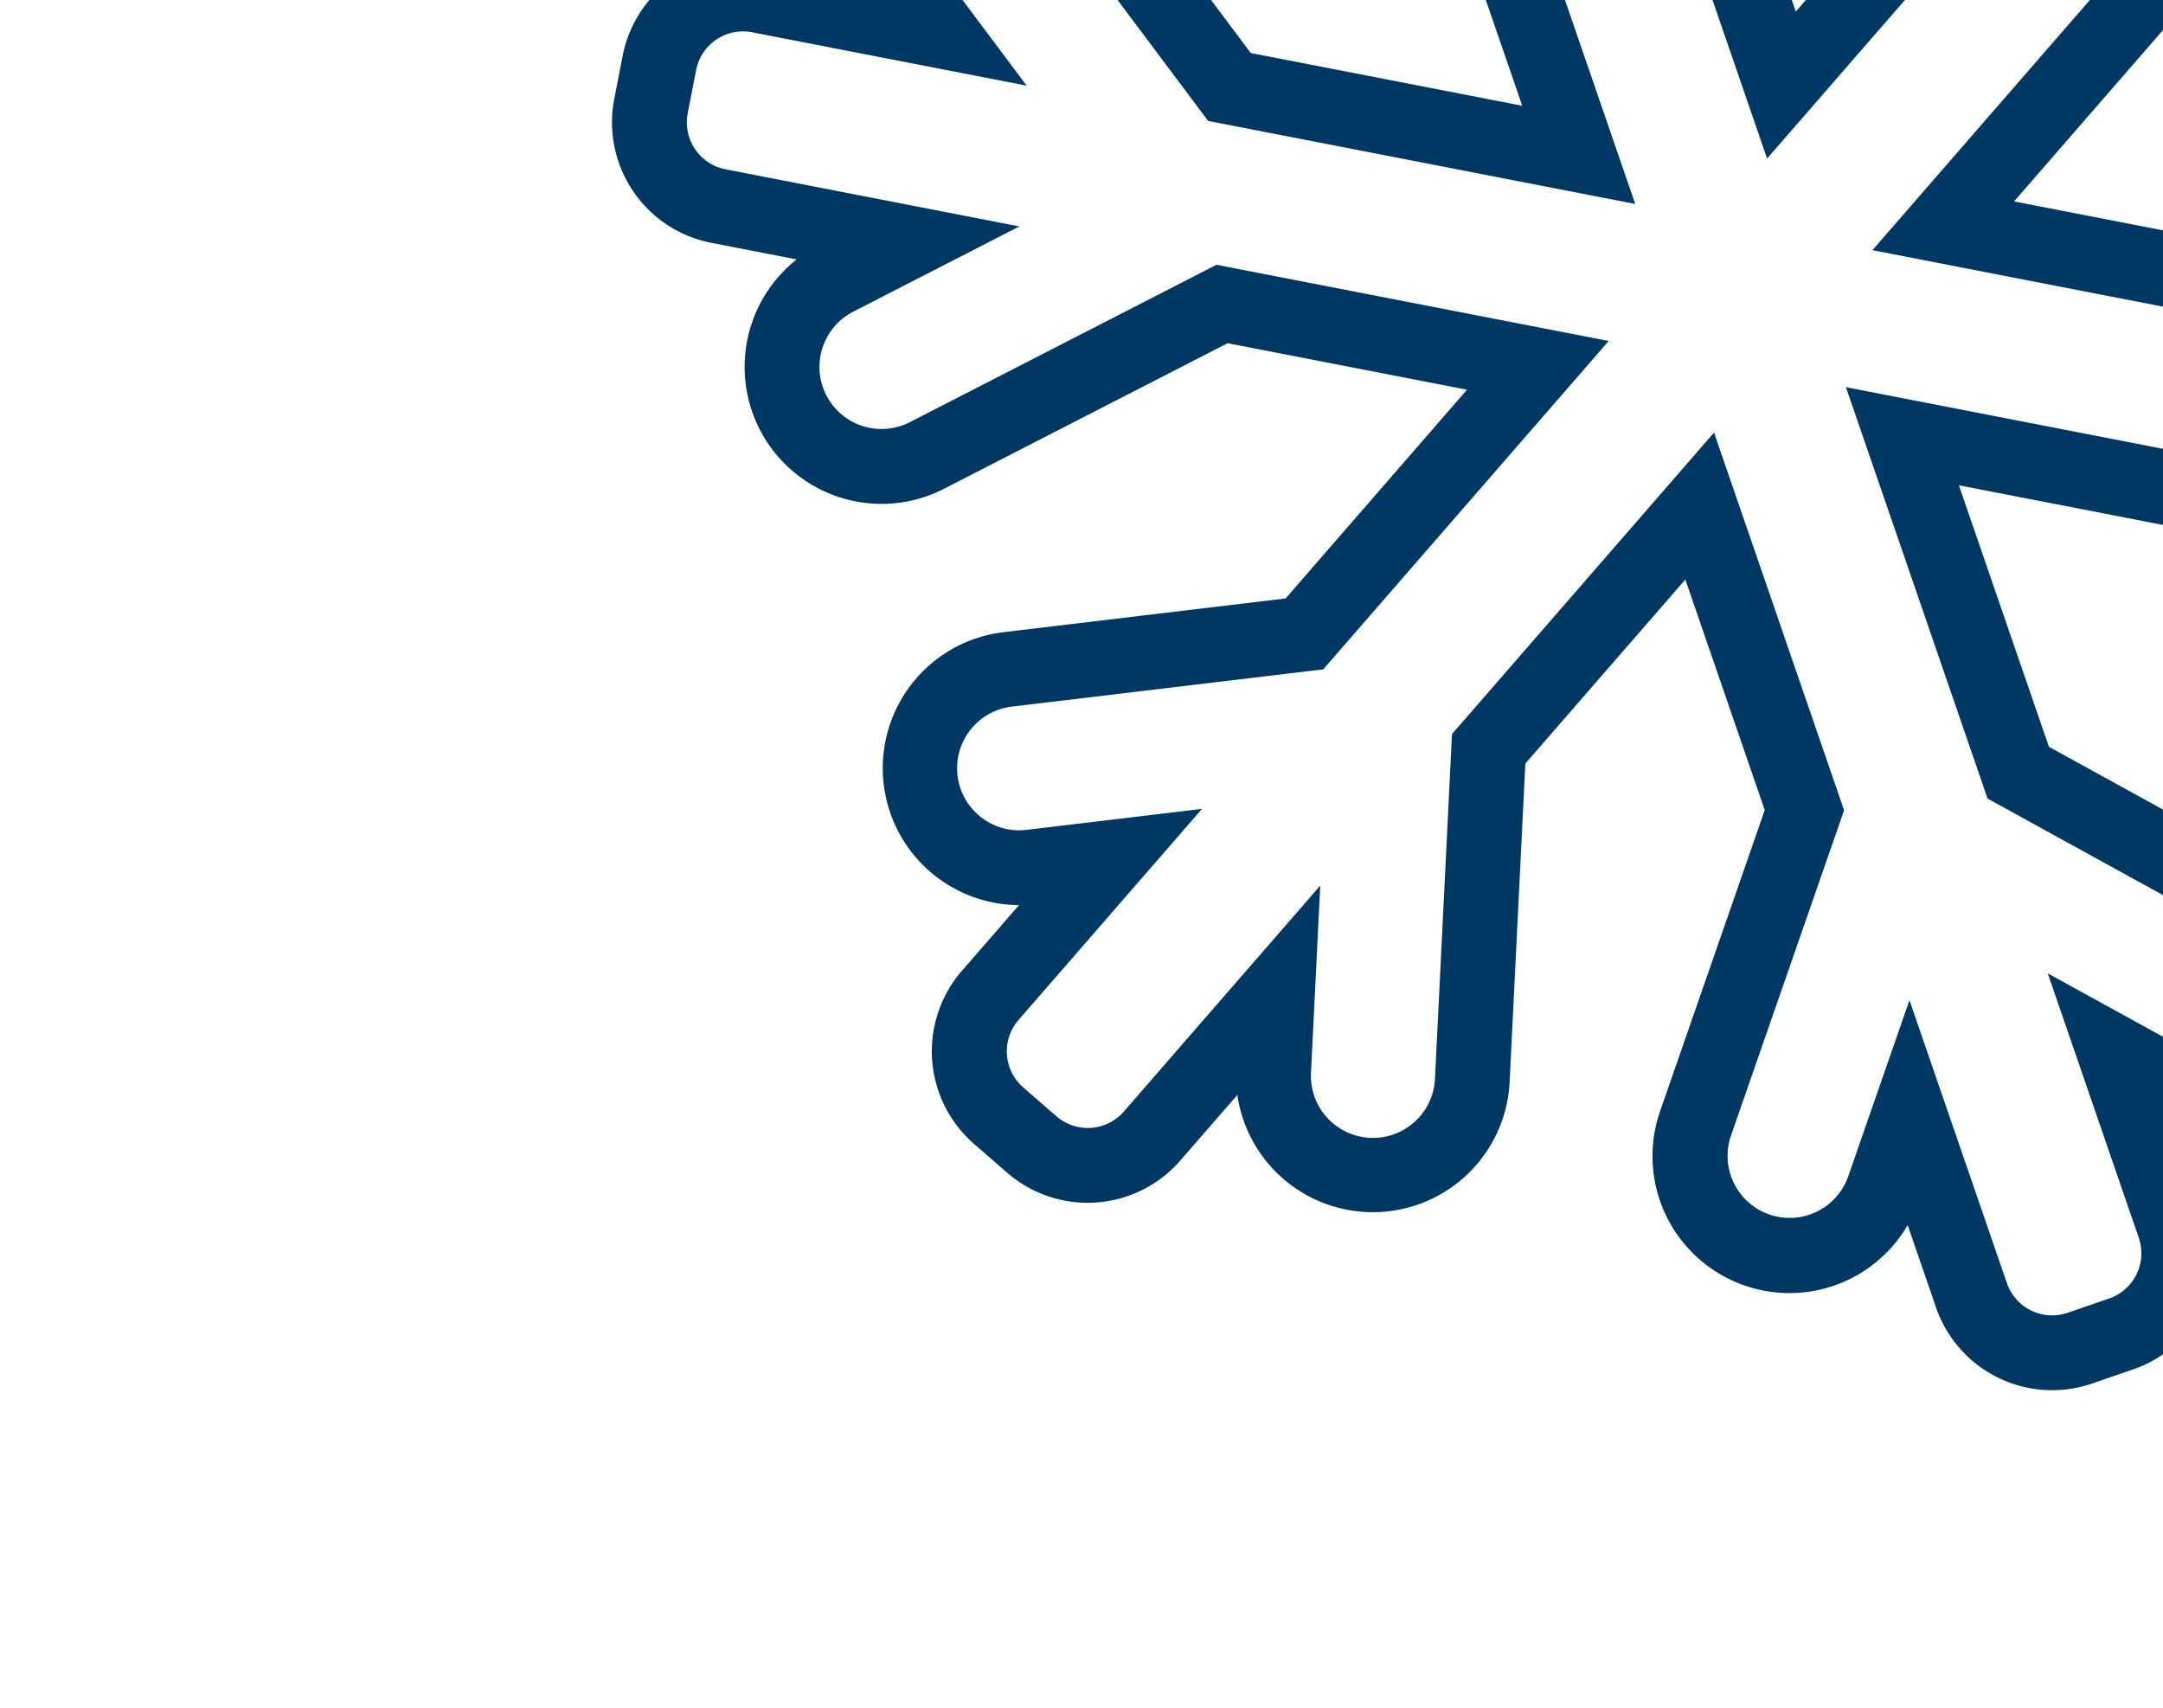<svg xmlns="http://www.w3.org/2000/svg" xmlns:xlink="http://www.w3.org/1999/xlink" width="190" height="150" viewBox="0 0 190 150">
  <defs>
    <clipPath id="clip-path">
      <path id="Path_1193" data-name="Path 1193" d="M0,0H190V150H0Z" transform="translate(1700 30)" fill="#003864"/>
    </clipPath>
  </defs>
  <g id="Mask_Group_87" data-name="Mask Group 87" transform="translate(-1700 -30)" clip-path="url(#clip-path)">
    <path id="Path_1192" data-name="Path 1192" d="M1358.011,1218.158l-6.619-3.821a12.03,12.03,0,0,0,3.531-20.756,12.013,12.013,0,0,0-10.041-2.356l-24.4,5.267-21.037-12.146,18.551-10.71,27.714,3.98a12.152,12.152,0,0,0,1.716.123,12.026,12.026,0,0,0,3.962-23.381l6.622-3.823a10.781,10.781,0,0,0,3.946-14.727l-1.925-3.334a10.778,10.778,0,0,0-14.727-3.946l-6.619,3.822a12.028,12.028,0,0,0-23.27-5.918l-7.638,23.763-21.037,12.146v-24.292l16.76-18.5a12.027,12.027,0,0,0-16.76-17.19v-7.646a10.793,10.793,0,0,0-10.781-10.781h-3.85a10.793,10.793,0,0,0-10.781,10.781v7.647a12.027,12.027,0,0,0-17.3,16.547l17.3,22.01v21.42l-21.038-12.146-7.638-23.763a12.029,12.029,0,0,0-23.27,5.918l-6.619-3.822a10.778,10.778,0,0,0-14.727,3.946l-1.925,3.334a10.781,10.781,0,0,0,3.946,14.727l6.617,3.82a12.03,12.03,0,0,0,3.967,23.384,12.151,12.151,0,0,0,1.717-.123l27.713-3.98,18.551,10.71-21.037,12.146-24.4-5.267a12.027,12.027,0,0,0-14.295,9.219,12.031,12.031,0,0,0,7.785,13.893l-6.619,3.821a10.781,10.781,0,0,0-3.946,14.727l1.925,3.334a10.779,10.779,0,0,0,14.727,3.946l6.617-3.821a12.029,12.029,0,0,0,22.987,6.709l10.41-25.991,18.551-10.71v21.42l-17.3,22.011a12.028,12.028,0,0,0,2.022,16.889,12.017,12.017,0,0,0,15.281-.342v7.647a10.793,10.793,0,0,0,10.781,10.781h3.85a10.793,10.793,0,0,0,10.781-10.781v-7.646a12.027,12.027,0,0,0,16.76-17.19l-16.76-18.5v-24.292l18.551,10.71,10.41,25.99a12.028,12.028,0,0,0,21.58,1.545,12,12,0,0,0,1.4-8.256l6.622,3.823a10.778,10.778,0,0,0,14.727-3.946l1.925-3.334a10.781,10.781,0,0,0-3.946-14.727Zm-1.75,11.438-1.925,3.334a4.2,4.2,0,0,1-5.743,1.539l-22.767-13.144,6.1,15.23a5.451,5.451,0,1,1-10.12,4.053l-11.256-28.1-30.386-17.544v38.22l18.464,20.375a5.451,5.451,0,0,1-8.079,7.32l-10.385-11.461v24.561a4.2,4.2,0,0,1-4.2,4.2h-3.85a4.2,4.2,0,0,1-4.2-4.2v-26.289l-10.139,12.9a5.451,5.451,0,0,1-8.571-6.737l18.71-23.8v-35.087l-30.387,17.544-11.256,28.1a5.451,5.451,0,1,1-10.12-4.053l6.1-15.23-22.767,13.145a4.2,4.2,0,0,1-5.743-1.539l-1.925-3.334a4.2,4.2,0,0,1,1.539-5.743l21.27-12.281-15.118-3.264a5.451,5.451,0,1,1,2.3-10.656l26.878,5.8,33.1-19.11L1231.39,1166.8l-29.966,4.3a5.522,5.522,0,0,1-.782.056,5.451,5.451,0,0,1-.768-10.847l16.239-2.332-22.767-13.145a4.2,4.2,0,0,1-1.539-5.743l1.925-3.334a4.2,4.2,0,0,1,5.743-1.539l21.27,12.28-4.733-14.724a5.451,5.451,0,1,1,10.379-3.336l8.414,26.178,33.1,19.11v-35.087l-18.71-23.8a5.451,5.451,0,1,1,8.571-6.737l10.139,12.9v-26.289a4.2,4.2,0,0,1,4.2-4.2h3.85a4.2,4.2,0,0,1,4.2,4.2v24.561l10.385-11.461a5.451,5.451,0,1,1,8.079,7.32l-18.464,20.375v38.22l33.1-19.11,8.414-26.178a5.451,5.451,0,0,1,10.379,3.336l-4.733,14.724,21.27-12.28a4.2,4.2,0,0,1,5.743,1.538l1.925,3.334a4.2,4.2,0,0,1-1.539,5.743l-22.767,13.145,16.239,2.332a5.451,5.451,0,0,1-.768,10.847,5.517,5.517,0,0,1-.781-.056l-29.966-4.3-30.387,17.544,33.1,19.11,26.878-5.8a5.451,5.451,0,1,1,2.3,10.656l-15.118,3.264,21.27,12.281A4.2,4.2,0,0,1,1356.261,1229.6Z" transform="translate(262.685 -649.074) rotate(-19)" fill="#003864"/>
  </g>
</svg>
